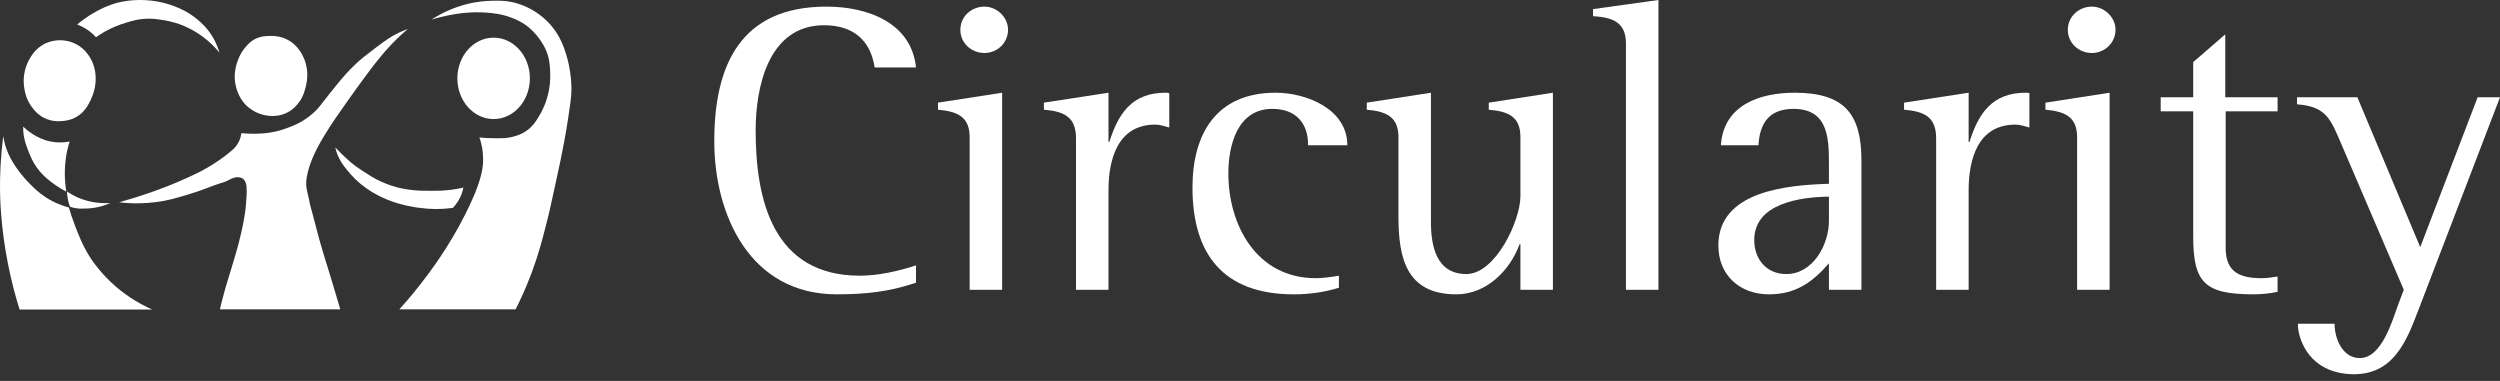 <svg xmlns="http://www.w3.org/2000/svg" width="210" height="32" viewBox="0 0 210 32" fill="none"><rect x="0" y="0" width="210" height="32" fill="#333333" stroke="none"/><g clip-path="url(#clip0_270_2886)"><path d="M70.28 24.723C63.013 24.723 60 18.081 60 11.857C60 5.528 62.162 0.556 69.429 0.556C72.832 0.556 76.555 1.877 76.944 5.667H73.471C73.116 3.337 71.627 2.12 69.216 2.12C64.537 2.12 63.474 7.336 63.474 10.953C63.474 16.794 64.927 23.158 72.23 23.158C73.754 23.158 75.492 22.776 76.944 22.289V23.749C74.676 24.514 72.691 24.723 70.28 24.723Z" fill="white"></path><path d="M81.45 24.341V11.51C81.45 9.737 80.316 9.354 78.791 9.215V8.623L84.179 7.789V24.341H81.45ZM82.69 4.451C81.592 4.451 80.67 3.616 80.67 2.504C80.67 1.391 81.592 0.557 82.69 0.557C83.754 0.557 84.676 1.46 84.676 2.504C84.676 3.582 83.789 4.451 82.69 4.451Z" fill="white"></path><path d="M97.049 10.467C93.858 10.467 93.113 13.422 93.113 15.995V24.341H90.384V11.614C90.384 9.771 89.321 9.354 87.689 9.215V8.623L93.113 7.789V11.927H93.184C93.929 9.562 95.063 7.789 97.899 7.789C98.006 7.789 98.112 7.789 98.218 7.824V10.71C97.828 10.605 97.439 10.467 97.049 10.467Z" fill="white"></path><path d="M109.882 12.205C109.882 10.327 108.853 9.146 106.868 9.146C103.926 9.146 103.182 12.24 103.182 14.569C103.182 18.916 105.556 23.367 110.519 23.367C111.158 23.367 111.831 23.263 112.469 23.159V24.167C111.264 24.55 109.953 24.724 108.676 24.724C102.721 24.724 100.168 21.316 100.168 15.752C100.168 11.266 102.153 7.789 107.152 7.789C109.775 7.789 113.178 9.18 113.178 12.205L109.882 12.205Z" fill="white"></path><path d="M127.715 24.341V20.516H127.644C126.828 22.742 124.843 24.724 122.326 24.724C118.108 24.724 117.47 21.629 117.47 18.186V11.51C117.47 9.736 116.335 9.354 114.811 9.215V8.623L120.199 7.789V18.638C120.199 20.62 120.625 23.02 123.177 23.02C125.623 23.02 127.715 18.534 127.715 16.482V11.51C127.715 9.736 126.615 9.354 125.056 9.215V8.623L130.444 7.789V24.341L127.715 24.341Z" fill="white"></path><path d="M136.58 24.341V3.65C136.58 1.808 135.374 1.46 133.814 1.356V0.765L139.309 0V24.341H136.58Z" fill="white"></path><path d="M153.63 24.341V22.116C152.247 23.715 150.829 24.724 148.596 24.724C146.115 24.724 144.342 23.089 144.342 20.62C144.342 16.03 150.156 15.543 153.63 15.439V14.083C153.63 11.822 153.701 9.146 150.653 9.146C148.596 9.146 147.816 10.362 147.71 12.205H144.555C144.767 8.867 147.745 7.789 150.758 7.789C154.906 7.789 156.36 9.562 156.36 13.457V24.341H153.63ZM153.63 16.517C151.219 16.552 147.356 17.074 147.356 20.168C147.356 21.733 148.348 23.02 150.05 23.02C152.318 23.02 153.63 20.516 153.63 18.569L153.63 16.517Z" fill="white"></path><path d="M169.301 10.467C166.11 10.467 165.365 13.422 165.365 15.995V24.341H162.636V11.614C162.636 9.771 161.573 9.354 159.941 9.215V8.623L165.365 7.789V11.927H165.436C166.181 9.562 167.315 7.789 170.151 7.789C170.258 7.789 170.364 7.789 170.47 7.824V10.71C170.08 10.605 169.69 10.467 169.301 10.467Z" fill="white"></path><path d="M174.477 24.341V11.51C174.477 9.737 173.343 9.354 171.818 9.215V8.623L177.207 7.789V24.341H174.477ZM175.717 4.451C174.619 4.451 173.697 3.616 173.697 2.504C173.697 1.391 174.619 0.557 175.717 0.557C176.781 0.557 177.703 1.46 177.703 2.504C177.703 3.582 176.817 4.451 175.717 4.451Z" fill="white"></path><path d="M189.296 24.724C185.149 24.724 184.228 23.715 184.228 19.821V9.353H181.498V8.172H184.228V5.216L186.922 2.886V8.172H191.317V9.353H186.957V20.829C186.957 22.846 188.127 23.367 189.97 23.367C190.431 23.367 190.856 23.298 191.317 23.228V24.515C190.644 24.654 189.97 24.724 189.296 24.724Z" fill="white"></path><path d="M203.478 25.175C202.379 27.992 201.421 31.435 197.735 31.435C195.714 31.435 194.049 30.53 193.304 28.618C193.127 28.166 193.02 27.679 193.02 27.193H196.104C196.104 28.409 196.743 30.078 198.231 30.078C200.074 30.078 200.961 26.914 201.457 25.558L201.918 24.341L196.672 12.101C195.785 10.049 195.431 8.937 192.949 8.763V8.172H198.019L203.3 20.76L208.122 8.172H210L203.478 25.175Z" fill="white"></path></g><g clip-path="url(#clip1_270_2886)"><path d="M41.464 10.001C43.146 10.001 44.51 8.47 44.51 6.582C44.51 4.694 43.146 3.163 41.464 3.163C39.782 3.163 38.418 4.694 38.418 6.582C38.418 8.47 39.782 10.001 41.464 10.001Z" fill="white"></path><path d="M12.789 26H1.647C1.334 25.005 0.962 23.673 0.651 22.076C0.053 19.002 0.008 16.628 0.001 15.924C-0.009 14.745 0.042 13.215 0.278 11.435C0.315 11.696 0.385 12.057 0.527 12.471C0.74 13.094 1.007 13.516 1.242 13.884C1.358 14.064 1.784 14.715 2.518 15.453C2.869 15.806 3.257 16.196 3.857 16.583C4.261 16.845 4.906 17.198 5.786 17.431C5.901 17.828 6.072 18.37 6.315 19C6.635 19.827 6.997 20.763 7.685 21.794C7.831 22.013 8.512 23.016 9.708 24.054C10.792 24.994 11.885 25.603 12.789 26Z" fill="white"></path><path d="M5.631 16.081C5.633 16.26 5.649 16.473 5.693 16.709C5.741 16.968 5.811 17.189 5.88 17.368C6.028 17.419 6.247 17.48 6.518 17.509C6.661 17.525 6.781 17.527 6.922 17.525C7.261 17.52 7.607 17.515 8.058 17.431C8.375 17.372 8.797 17.264 9.272 17.054C8.675 17.093 8.179 17.038 7.825 16.976C7.312 16.885 6.938 16.75 6.829 16.709C6.307 16.514 5.905 16.272 5.631 16.081Z" fill="white"></path><path d="M1.944 10.636C2.119 10.803 2.362 11.011 2.675 11.216C2.834 11.321 3.248 11.589 3.78 11.766C4.609 12.041 5.375 11.977 5.85 11.891C5.797 12.054 5.728 12.285 5.663 12.566C5.611 12.791 5.446 13.544 5.445 14.559C5.445 14.964 5.47 15.489 5.569 16.097C5.291 15.954 4.991 15.779 4.682 15.564C4.249 15.261 3.626 14.82 3.08 14.057C2.714 13.546 2.541 13.087 2.301 12.472C2.159 12.107 2.087 11.857 2.037 11.609C1.957 11.217 1.941 10.879 1.944 10.636Z" fill="white"></path><path d="M4.967 3.38C4.321 3.396 3.857 3.623 3.722 3.694C3.037 4.05 2.697 4.593 2.518 4.887C2.417 5.052 2.117 5.577 2.02 6.33C1.992 6.55 1.955 6.996 2.062 7.544C2.114 7.812 2.229 8.369 2.643 8.946C2.823 9.197 3.219 9.735 3.95 10.013C4.398 10.184 4.779 10.183 4.987 10.181C5.244 10.178 5.861 10.163 6.481 9.783C7.156 9.369 7.444 8.762 7.643 8.339C8.026 7.53 8.037 6.821 8.037 6.665C8.038 6.351 8.03 5.624 7.581 4.866C7.455 4.652 7.136 4.13 6.481 3.757C5.879 3.413 5.299 3.371 4.967 3.38Z" fill="white"></path><path d="M6.482 2.061C6.712 2.144 7.003 2.274 7.312 2.48C7.644 2.7 7.889 2.937 8.059 3.128C8.362 2.915 8.722 2.691 9.138 2.48C9.341 2.377 9.905 2.102 10.694 1.873C11.156 1.739 11.57 1.619 12.147 1.58C12.72 1.541 13.152 1.603 13.558 1.664C13.909 1.716 14.543 1.815 15.321 2.124C15.623 2.244 16.306 2.539 17.064 3.108C17.661 3.555 18.109 4.026 18.434 4.426C18.344 4.109 18.19 3.671 17.915 3.191C17.435 2.353 16.858 1.864 16.566 1.622C15.781 0.968 15.042 0.677 14.616 0.513C14.326 0.401 13.421 0.073 12.188 0.011C10.989 -0.051 10.097 0.171 9.906 0.22C9.097 0.428 8.524 0.728 8.142 0.931C7.425 1.313 6.872 1.728 6.482 2.061Z" fill="white"></path><path d="M22.5 3.024C22.236 3.037 21.929 3.055 21.566 3.212C21.042 3.439 20.746 3.806 20.549 4.049C20.163 4.528 20.005 4.986 19.927 5.221C19.848 5.455 19.696 5.926 19.719 6.56C19.741 7.15 19.904 7.593 19.989 7.795C20.079 8.009 20.261 8.431 20.674 8.841C20.757 8.924 21.081 9.236 21.607 9.469C22.163 9.715 22.638 9.737 22.769 9.741C22.989 9.747 23.491 9.756 24.056 9.49C24.669 9.201 24.999 8.757 25.135 8.569C25.478 8.095 25.589 7.651 25.674 7.314C25.743 7.041 25.854 6.58 25.799 5.974C25.723 5.149 25.383 4.58 25.301 4.447C25.161 4.221 24.871 3.765 24.305 3.422C23.562 2.971 22.827 3.008 22.5 3.024Z" fill="white"></path><path d="M20.275 11.185C20.256 11.336 20.214 11.562 20.103 11.813C19.946 12.171 19.719 12.435 19.434 12.676C18.058 13.84 16.602 14.528 16.602 14.528C15.611 14.996 14.593 15.473 12.93 16.066C11.736 16.491 10.724 16.792 10.004 16.992C10.261 17.023 10.601 17.055 11 17.07C11.364 17.084 12.136 17.099 13.101 16.976C14.088 16.851 14.783 16.645 15.871 16.317C17.136 15.936 17.945 15.554 18.516 15.391C18.639 15.356 18.869 15.297 19.154 15.156C19.291 15.088 19.312 15.065 19.434 15.014C19.616 14.94 19.813 14.858 20.057 14.889C20.14 14.899 20.304 14.92 20.446 15.046C20.568 15.154 20.616 15.287 20.648 15.375C20.698 15.514 20.707 15.63 20.71 15.689C20.74 16.162 20.71 16.49 20.71 16.49C20.643 17.243 20.681 17.07 20.633 17.494C20.617 17.626 20.558 18.125 20.399 18.922C20.366 19.09 20.252 19.648 20.041 20.46C19.891 21.039 19.742 21.534 19.45 22.5C19.153 23.482 19.117 23.567 18.967 24.086C18.734 24.893 18.57 25.555 18.469 25.985H28.584C28.158 24.526 27.799 23.347 27.542 22.516C27.278 21.662 27.108 21.131 26.857 20.241C26.6 19.329 26.693 19.584 26.266 18.012C25.791 16.263 26.155 17.544 25.877 16.395C25.768 15.948 25.701 15.672 25.721 15.281C25.739 14.939 25.818 14.623 25.877 14.387C25.94 14.133 26.012 13.908 26.095 13.68C26.274 13.189 26.513 12.662 26.919 11.938C26.995 11.803 27.249 11.354 27.744 10.589C27.864 10.404 28.21 9.872 29.114 8.596C29.802 7.623 30.311 6.929 30.436 6.759C31.401 5.447 31.783 4.983 31.977 4.75C32.22 4.46 32.485 4.144 32.864 3.746C33.406 3.177 33.897 2.737 34.264 2.428C33.995 2.526 33.613 2.681 33.175 2.914C32.855 3.085 32.484 3.309 31.619 3.966C30.779 4.604 30.36 4.923 29.892 5.363C29.198 6.015 28.71 6.607 28.351 7.042C27.985 7.485 27.422 8.204 27.386 8.25C26.887 8.888 26.75 9.083 26.437 9.38C26.246 9.562 25.915 9.851 25.457 10.133C24.986 10.424 24.593 10.575 24.227 10.714C23.993 10.803 23.644 10.934 23.169 11.044C22.47 11.205 21.917 11.222 21.52 11.232C21.2 11.24 20.775 11.236 20.275 11.185Z" fill="white"></path><path d="M28.164 12.388C28.289 12.518 28.465 12.699 28.683 12.911C28.903 13.126 29.161 13.377 29.451 13.622C29.835 13.948 30.146 14.153 30.519 14.396C31.011 14.718 31.416 14.983 32.013 15.255C32.66 15.549 33.18 15.691 33.351 15.736C33.796 15.852 34.139 15.9 34.389 15.935C35.085 16.03 35.608 16.031 36.235 16.029C36.796 16.027 37.256 16.024 37.874 15.945C38.308 15.889 38.667 15.816 38.922 15.757C38.895 15.903 38.855 16.061 38.798 16.227C38.602 16.794 38.287 17.202 38.041 17.462C37.701 17.508 37.248 17.552 36.713 17.556C36.421 17.559 35.48 17.554 34.275 17.295C33.892 17.212 33.31 17.084 32.584 16.793C31.918 16.525 31.446 16.247 31.276 16.144C30.77 15.836 30.418 15.552 30.312 15.464C30.104 15.293 29.623 14.879 29.119 14.24C28.848 13.897 28.624 13.609 28.423 13.162C28.286 12.855 28.209 12.583 28.164 12.388Z" fill="white"></path><path d="M33.543 25.985H43.31C43.692 25.233 44.202 24.149 44.701 22.799C45.244 21.327 45.544 20.164 45.883 18.844C46.14 17.847 46.331 16.966 46.713 15.203C47.015 13.813 47.181 13.045 47.377 11.98C47.377 11.98 47.658 10.56 47.917 8.59C47.95 8.338 48.002 7.929 48 7.387C47.999 7.271 47.995 6.709 47.875 5.954C47.836 5.707 47.755 5.205 47.574 4.625C47.39 4.032 47.093 3.073 46.278 2.124C46.053 1.863 45.525 1.294 44.68 0.816C43.898 0.374 43.214 0.218 42.968 0.168C42.371 0.046 41.908 0.054 41.381 0.063C40.613 0.076 40.031 0.174 39.835 0.21C39.549 0.261 38.733 0.422 37.739 0.848C37.333 1.022 36.815 1.276 36.245 1.643C36.539 1.555 36.942 1.444 37.428 1.34C37.906 1.237 38.592 1.092 39.493 1.047C40.17 1.012 40.681 1.048 40.8 1.057C41.39 1.101 42.081 1.158 42.906 1.465C43.23 1.586 43.687 1.76 44.203 2.135C44.355 2.245 44.967 2.704 45.489 3.526C45.627 3.744 45.838 4.081 45.998 4.573C46.156 5.062 46.181 5.451 46.205 5.87C46.224 6.205 46.254 6.784 46.122 7.523C45.93 8.601 45.513 9.353 45.385 9.574C45.073 10.114 44.777 10.624 44.161 11.028C43.598 11.397 43.029 11.506 42.781 11.551C42.459 11.61 42.206 11.612 41.713 11.614C41.163 11.616 40.677 11.588 40.271 11.551C40.357 11.791 40.44 12.075 40.499 12.399C40.499 12.399 40.617 13.046 40.572 13.748C40.495 14.931 39.834 16.43 39.431 17.285C39.005 18.187 38.372 19.421 37.449 20.873C37.282 21.136 36.781 21.917 36.048 22.914C35.13 24.163 34.263 25.189 33.543 25.985Z" fill="white"></path></g><defs><clipPath id="clip0_270_2886"><rect width="150" height="31.435" fill="white" transform="translate(60)"></rect></clipPath><clipPath id="clip1_270_2886"><rect width="48" height="26" fill="white"></rect></clipPath></defs></svg>